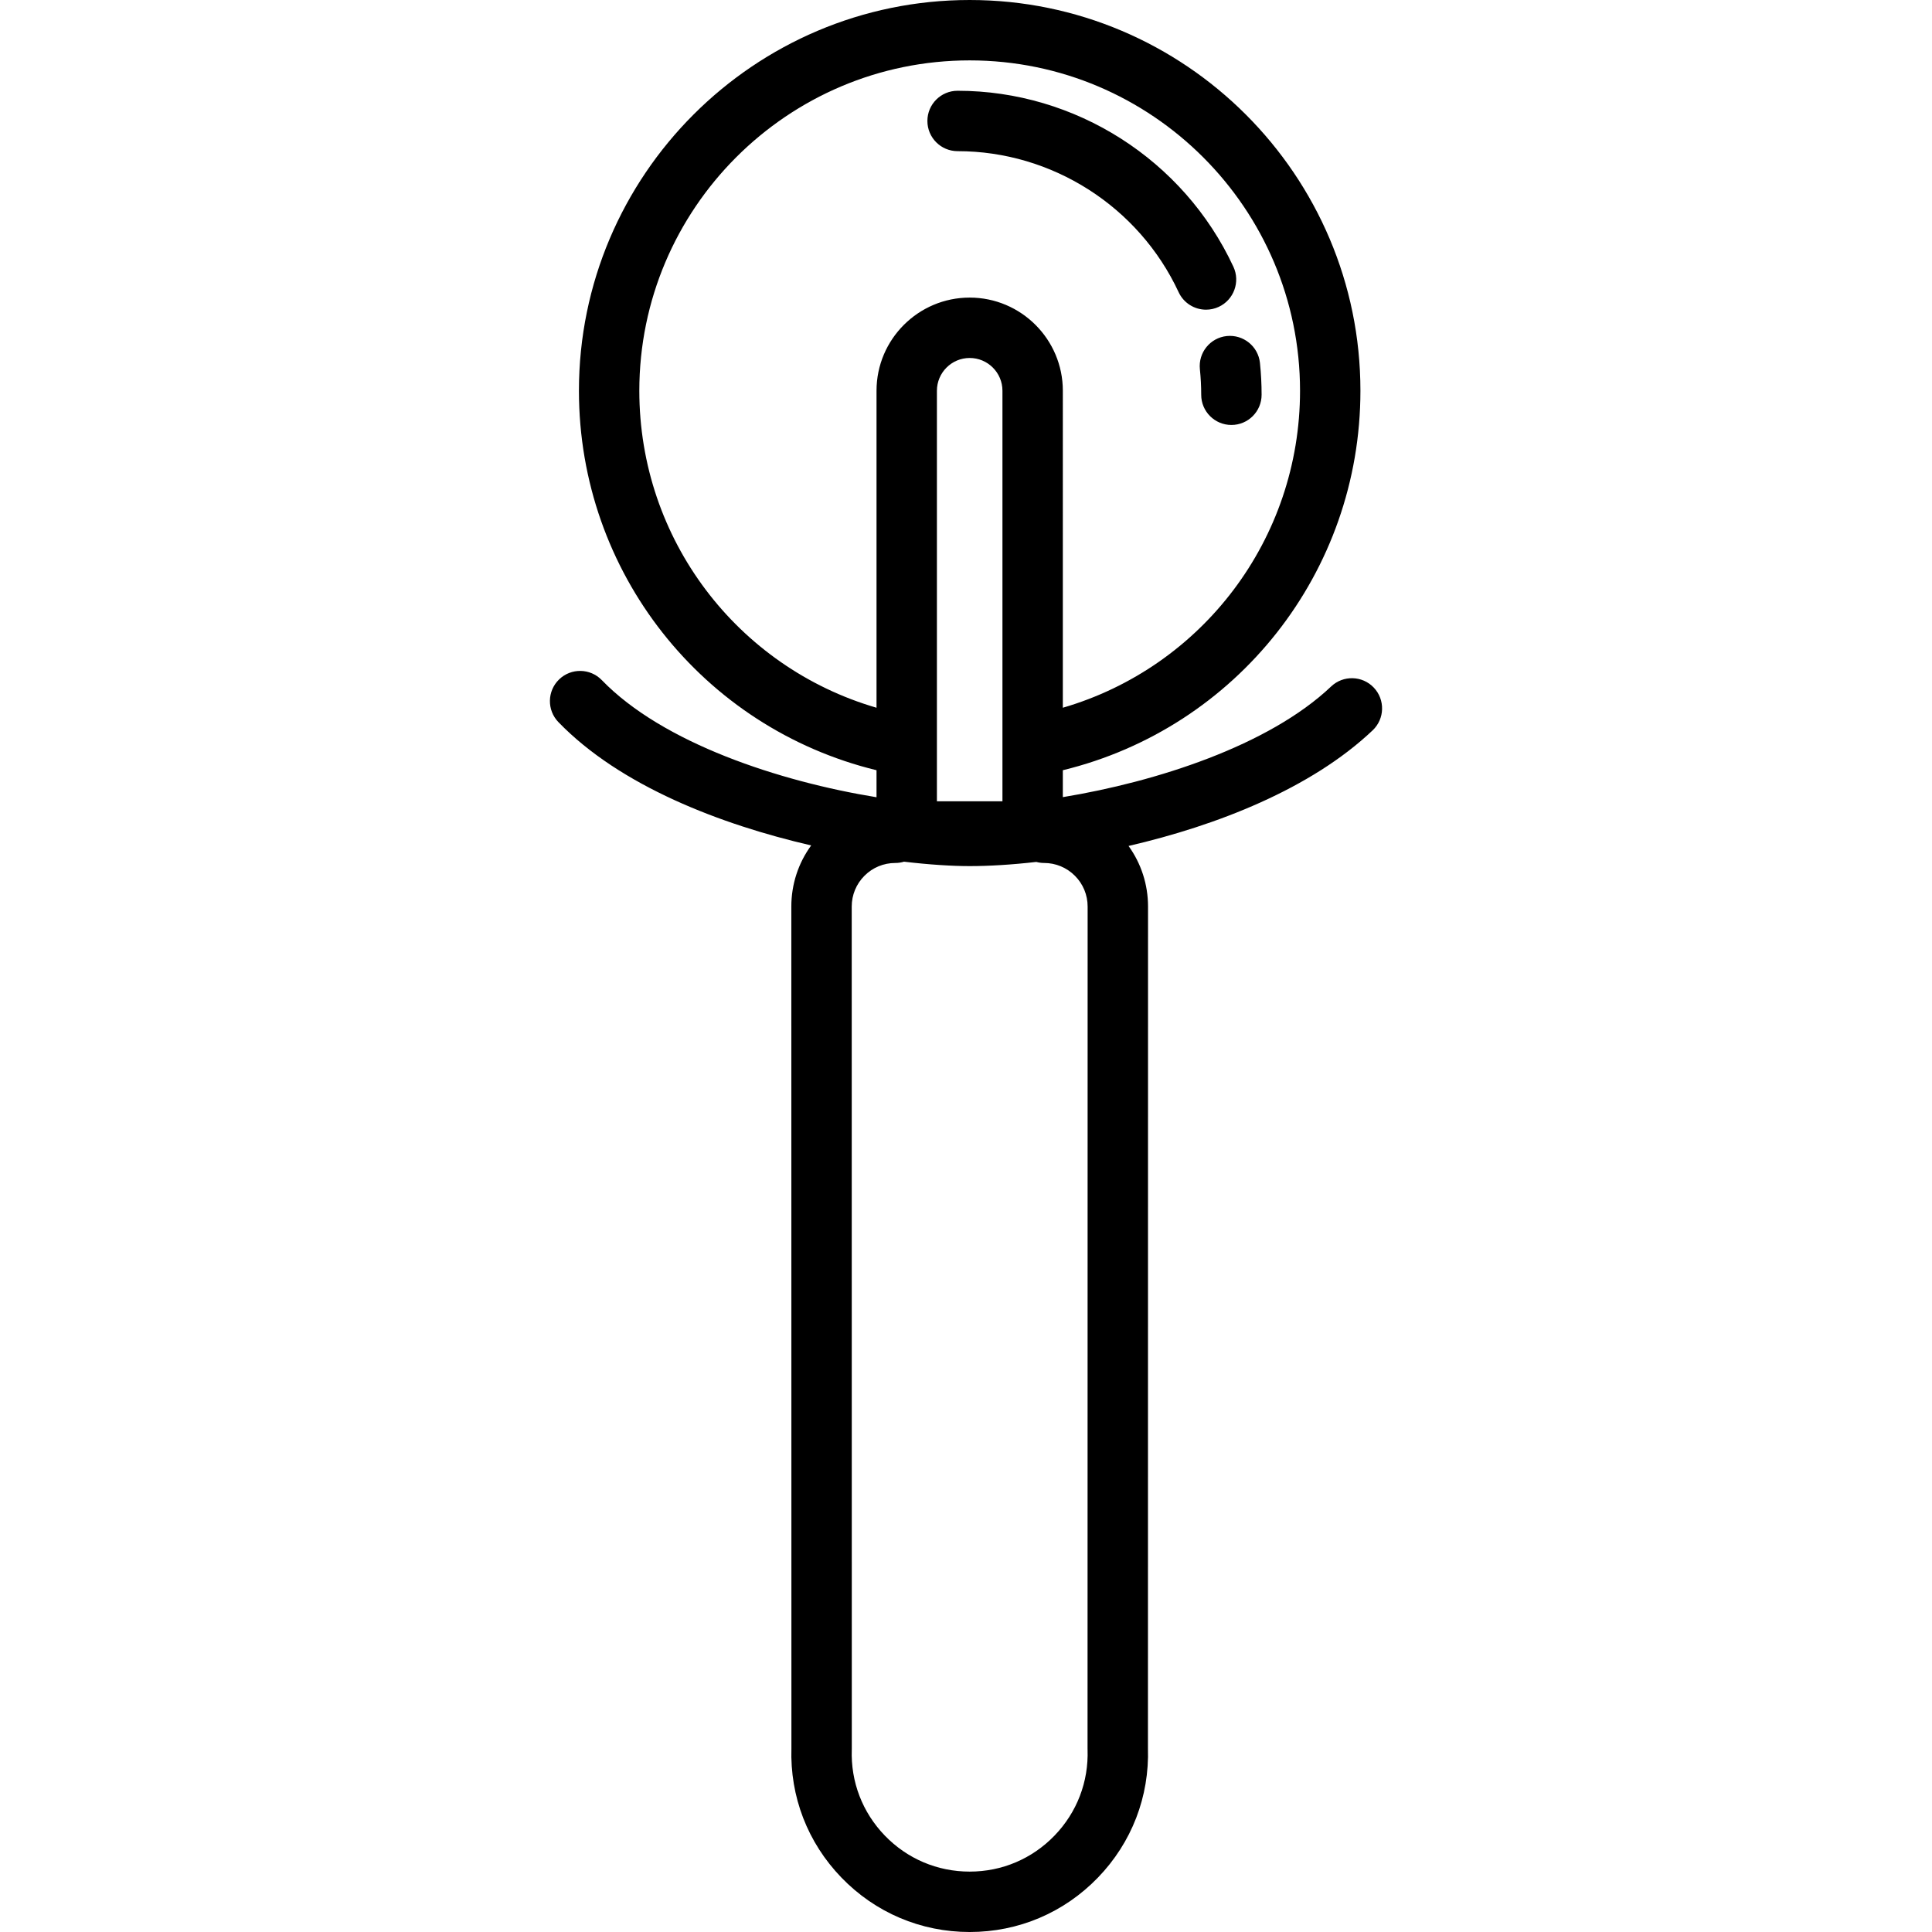 <?xml version="1.0" encoding="iso-8859-1"?>
<!-- Uploaded to: SVG Repo, www.svgrepo.com, Generator: SVG Repo Mixer Tools -->
<!DOCTYPE svg PUBLIC "-//W3C//DTD SVG 1.1//EN" "http://www.w3.org/Graphics/SVG/1.1/DTD/svg11.dtd">
<svg fill="#000000" height="800px" width="800px" version="1.1" id="Capa_1" xmlns="http://www.w3.org/2000/svg" xmlns:xlink="http://www.w3.org/1999/xlink" 
	 viewBox="0 0 479.869 479.869" xml:space="preserve">
<path d="M341.222,170.786c-2.852-3.004-7.6-3.128-10.603-0.276c-15.485,14.697-43.446,23.677-66.633,27.482v-6.684
	c43.187-10.519,73.915-49.181,73.915-94.256C337.902,43.538,294.363,0,240.848,0c-53.515,0-97.053,43.538-97.053,97.053
	c0,45.074,30.729,83.736,73.915,94.255v6.712c-24.088-3.924-53.075-13.424-68.232-29.093c-2.881-2.976-7.628-3.057-10.605-0.176
	c-2.977,2.88-3.056,7.628-0.176,10.605c15.361,15.88,40.329,25.442,62.785,30.632c-3.2,4.385-4.932,9.651-4.931,15.184
	l0.021,209.008c-0.381,12.064,4.026,23.484,12.417,32.17c8.423,8.718,19.737,13.52,31.86,13.52c12.122,0,23.437-4.801,31.859-13.519
	c8.391-8.686,12.798-20.105,12.418-32.17l0.021-209.009c0.001-5.479-1.699-10.694-4.839-15.054
	c21.809-5.042,45.315-14.184,60.639-28.729C343.949,178.537,344.073,173.79,341.222,170.786z M248.986,199.021H232.71V97.053
	c0-4.487,3.65-8.138,8.138-8.138s8.139,3.65,8.139,8.138V199.021z M158.795,97.053c0-45.244,36.809-82.053,82.053-82.053
	s82.054,36.809,82.054,82.053c0,36.859-24.296,68.643-58.915,78.735V97.053c0-12.758-10.38-23.138-23.139-23.138
	c-12.758,0-23.138,10.38-23.138,23.138v78.736C183.091,165.695,158.795,133.91,158.795,97.053z M259.319,214.344
	c2.893,0,5.611,1.126,7.656,3.171c2.044,2.045,3.17,4.764,3.17,7.655l-0.021,209.132c0,0.087,0.002,0.173,0.005,0.259
	c0.275,8.014-2.641,15.602-8.211,21.367s-13.054,8.941-21.071,8.941s-15.502-3.176-21.072-8.942
	c-5.57-5.766-8.486-13.354-8.21-21.365c0.003-0.087,0.005-0.173,0.005-0.26L211.55,225.17c0-2.892,1.126-5.61,3.17-7.655
	c2.045-2.045,4.764-3.171,7.656-3.171c0.753,0,1.479-0.114,2.164-0.32c6.367,0.752,11.964,1.098,16.308,1.098
	c4.744,0,10.37-0.333,16.542-1.038C258.007,214.248,258.651,214.344,259.319,214.344z M312.947,90.148
	c0.271,2.607,0.409,5.268,0.409,7.905c0,4.143-3.357,7.5-7.5,7.5s-7.5-3.357-7.5-7.5c0-2.121-0.11-4.257-0.329-6.351
	c-0.429-4.12,2.563-7.808,6.683-8.237C308.824,83.047,312.517,86.029,312.947,90.148z M230.346,30.044c0-4.143,3.357-7.5,7.5-7.5
	c29.271,0,56.16,17.157,68.505,43.709c1.746,3.756,0.117,8.217-3.639,9.963c-1.023,0.476-2.099,0.701-3.157,0.701
	c-2.828,0-5.535-1.607-6.806-4.34c-9.895-21.282-31.445-35.033-54.903-35.033C233.703,37.544,230.346,34.187,230.346,30.044z"/>
</svg>